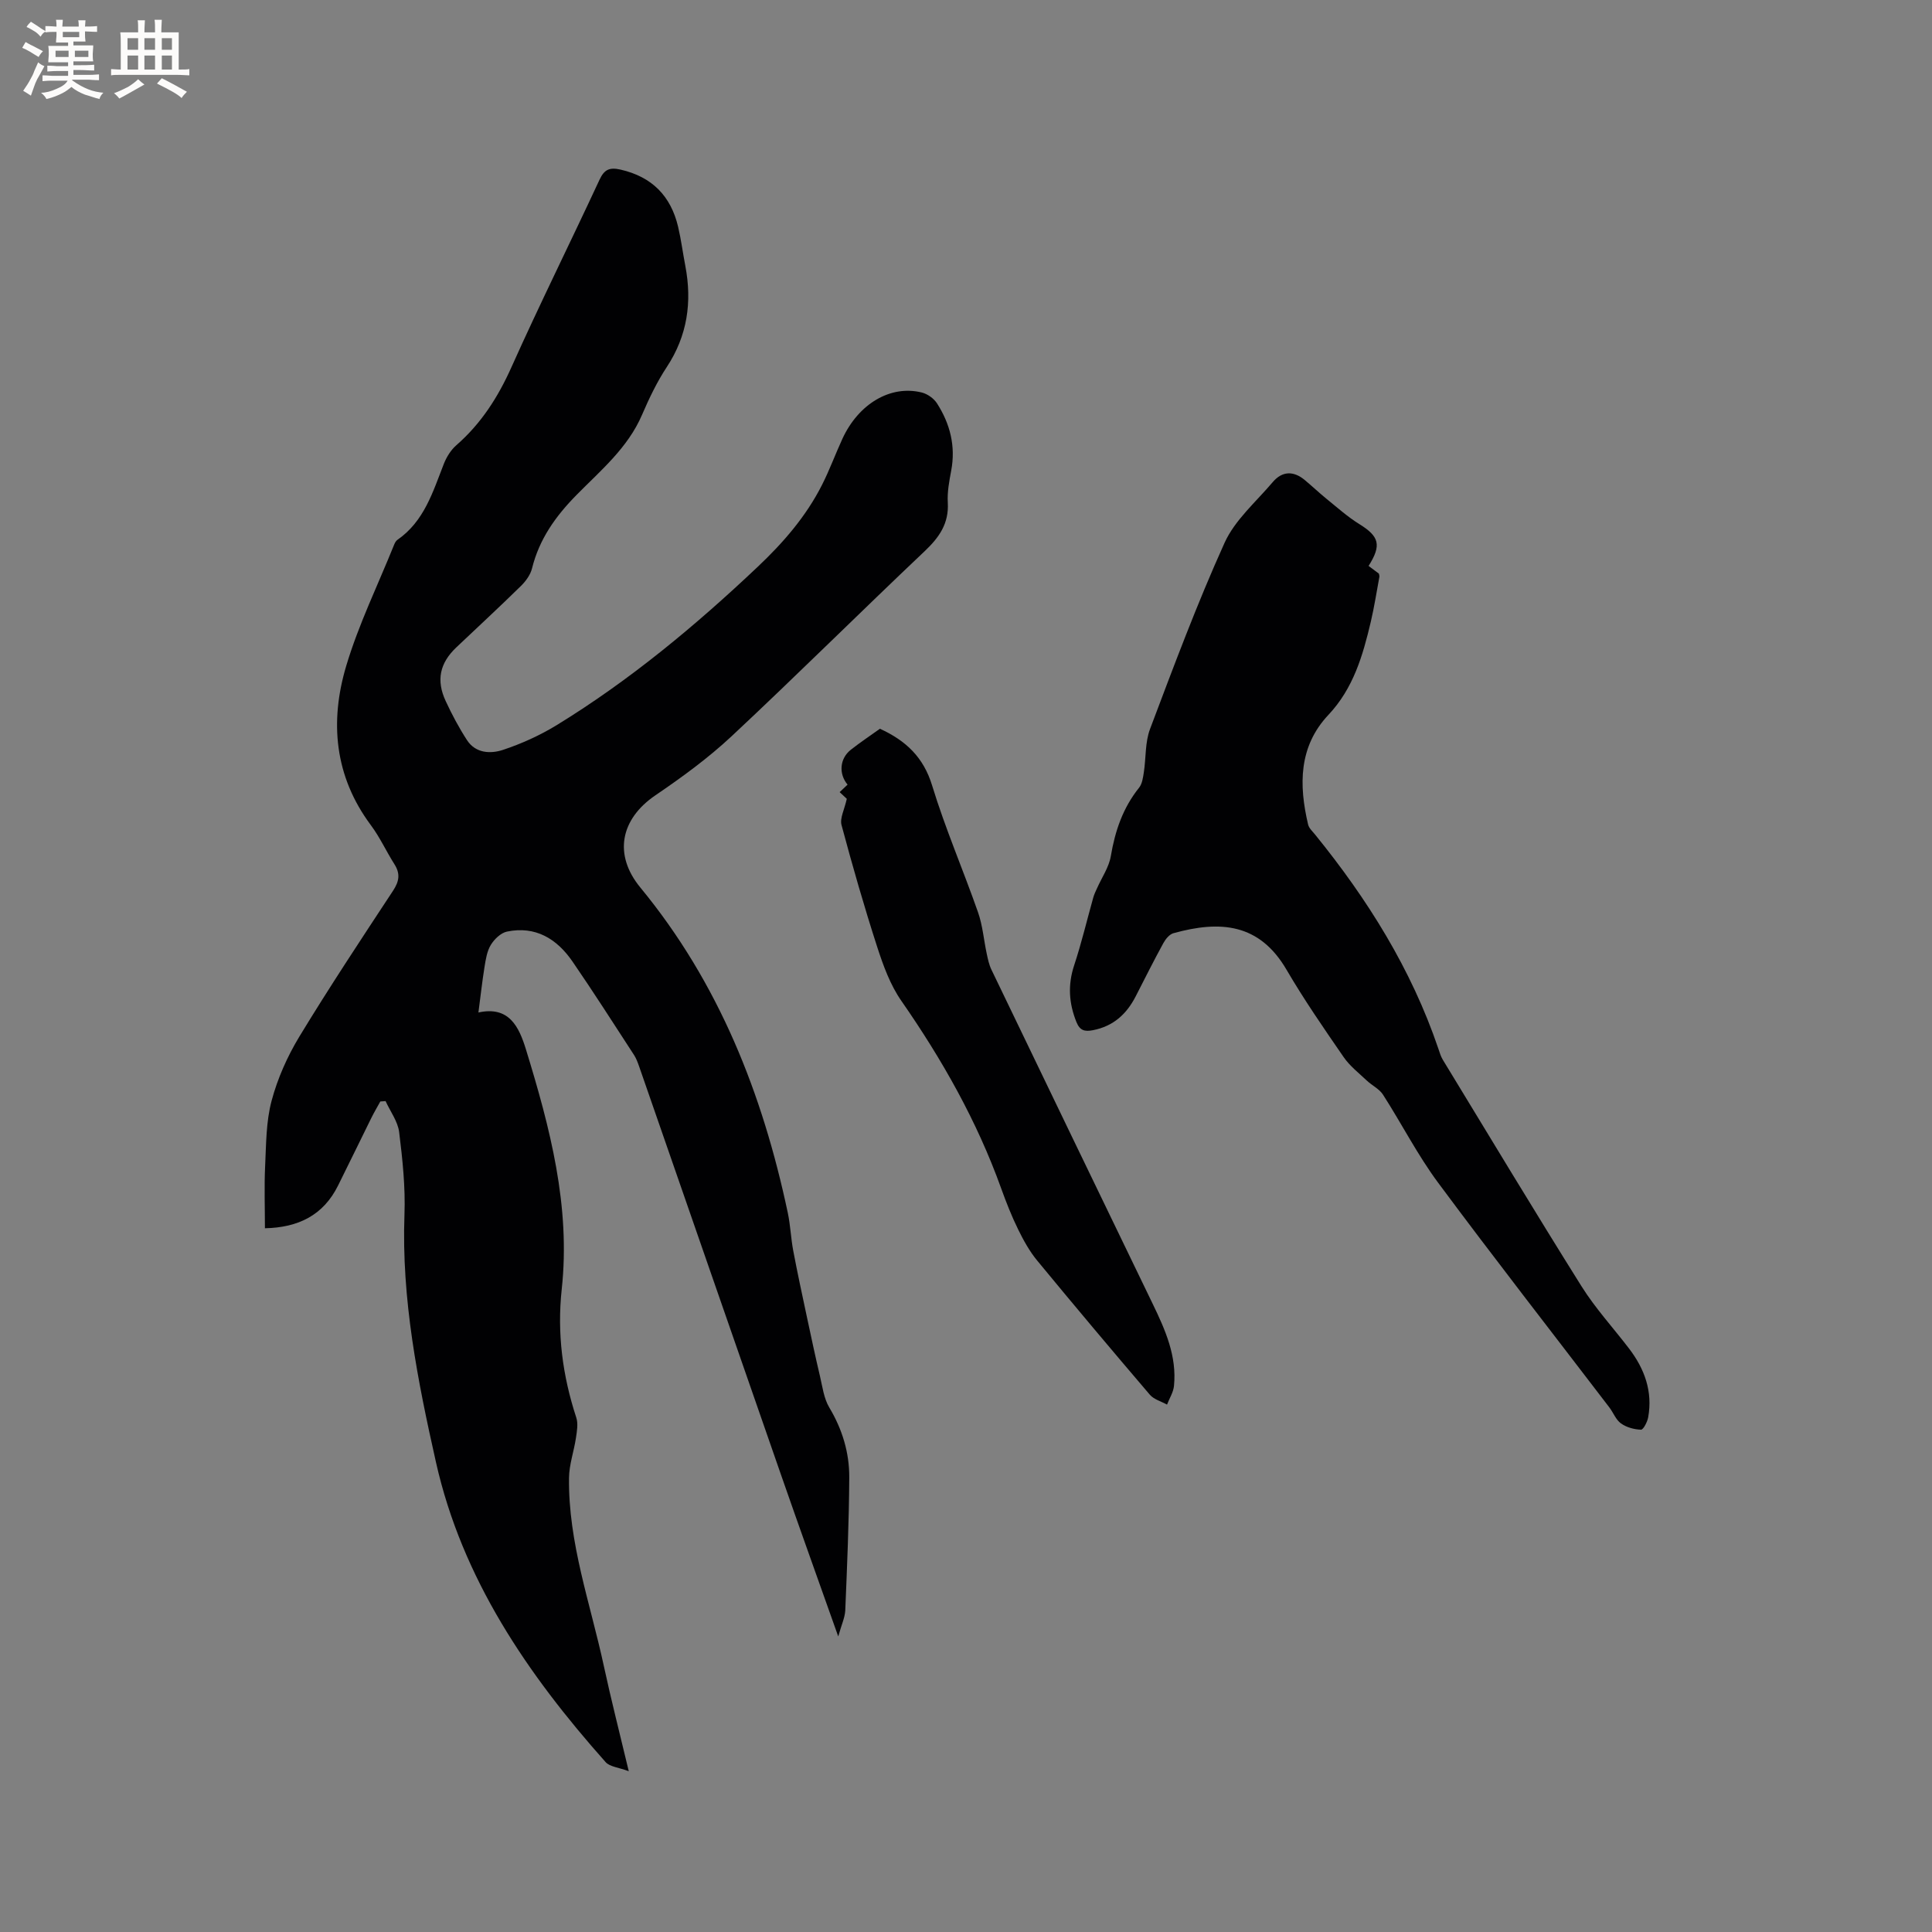 <svg enable-background="new 0 0 400 400" viewBox="0 0 400 400" xmlns="http://www.w3.org/2000/svg"><rect x="0" y="0" width="400" height="400" fill="#808080" stroke="none"/><g fill="#010103"><path d="m173.55 338.81c-4.16-11.73-8.06-22.58-11.85-33.47-9.82-28.19-19.59-56.39-29.39-84.59-.28-.79-.58-1.61-1.03-2.31-4.22-6.48-8.38-13.01-12.76-19.38-3.23-4.69-7.65-7.41-13.57-6.18-1.27.27-2.61 1.57-3.33 2.75-.79 1.29-1.05 2.98-1.3 4.53-.5 3.1-.84 6.22-1.27 9.49-.19-.13-.09 0-.02-.02 6.37-1.41 8.42 2.95 9.87 7.67 4.97 16.16 9.26 32.48 7.4 49.62-.99 9.15.17 17.9 3.01 26.57.42 1.27.14 2.84-.07 4.23-.41 2.76-1.4 5.49-1.43 8.24-.18 13.43 4.42 26.02 7.2 38.93 1.49 6.92 3.25 13.78 5.17 21.82-2.11-.79-3.92-.91-4.79-1.88-16.17-18.17-29.71-37.99-35.13-62.1-3.78-16.82-7.16-33.79-6.52-51.26.21-5.68-.4-11.43-1.1-17.08-.28-2.22-1.84-4.28-2.81-6.42-.36.03-.73.05-1.09.08-.63 1.14-1.29 2.26-1.87 3.43-2.3 4.65-4.56 9.32-6.87 13.96-3.06 6.18-8.25 8.71-15.15 8.86 0-4.39-.16-8.61.04-12.81.22-4.55.18-9.24 1.34-13.58 1.23-4.62 3.26-9.18 5.74-13.28 6.21-10.23 12.83-20.22 19.41-30.22 1.27-1.93 1.53-3.51.29-5.47-1.69-2.66-3.01-5.58-4.89-8.1-7.54-10.12-8.55-21.42-5.1-32.97 2.56-8.58 6.55-16.73 9.91-25.07.15-.38.38-.82.7-1.04 5.53-3.83 7.32-9.9 9.6-15.72.56-1.42 1.46-2.88 2.6-3.87 5.13-4.48 8.62-9.94 11.4-16.15 5.84-13.04 12.21-25.84 18.23-38.8 1-2.16 2.09-2.62 4.38-2.1 6.49 1.49 10.38 5.45 11.89 11.81.63 2.68.98 5.42 1.5 8.12 1.42 7.48.44 14.44-3.84 20.94-2.03 3.08-3.65 6.47-5.11 9.86-2.94 6.87-8.57 11.54-13.58 16.63-4.35 4.42-7.71 9.14-9.21 15.2-.33 1.33-1.3 2.66-2.31 3.65-4.39 4.31-8.91 8.48-13.37 12.71-3.42 3.25-4.2 6.8-2.19 11.12 1.29 2.78 2.74 5.51 4.41 8.08 1.78 2.74 4.87 2.86 7.43 2.02 3.86-1.28 7.67-3.01 11.14-5.13 15.15-9.29 28.74-20.6 41.63-32.79 5.29-5 9.98-10.41 13.28-16.91 1.58-3.11 2.78-6.41 4.24-9.58 3.34-7.26 9.97-11.19 16.42-9.59 1.18.29 2.49 1.21 3.15 2.23 2.72 4.23 3.91 8.85 2.96 13.93-.41 2.18-.84 4.44-.71 6.63.25 4.34-1.77 7.21-4.8 10.08-13.4 12.68-26.48 25.7-39.96 38.3-4.85 4.53-10.29 8.5-15.79 12.24-7.22 4.92-8.71 12.28-3.09 19.1 16.23 19.71 25.28 42.64 30.51 67.31.55 2.58.64 5.26 1.13 7.86.88 4.65 1.88 9.28 2.87 13.91.86 4.02 1.71 8.04 2.66 12.04.52 2.21.81 4.64 1.94 6.53 2.7 4.51 4.16 9.36 4.13 14.49-.05 9.19-.45 18.39-.83 27.58-.1 1.5-.81 2.98-1.45 5.32z"/><path d="m283.35 117.17c.81.61 1.49 1.11 2.14 1.6.04.25.13.46.1.65-.58 3.11-1.06 6.24-1.78 9.31-1.65 6.99-3.6 13.78-8.78 19.28-6.17 6.55-6.13 14.53-4.2 22.7.18.76.9 1.41 1.43 2.06 10.89 13.41 19.94 27.87 25.53 44.33.27.8.51 1.64.95 2.35 9.53 15.65 18.97 31.35 28.7 46.87 2.86 4.56 6.55 8.58 9.83 12.87 3.22 4.21 4.93 8.89 3.97 14.24-.17.96-1.01 2.59-1.49 2.57-1.41-.04-3.01-.48-4.15-1.3-1.05-.75-1.57-2.22-2.41-3.32-11.83-15.49-23.83-30.86-35.44-46.51-4.26-5.74-7.54-12.2-11.42-18.24-.77-1.19-2.27-1.89-3.35-2.91-1.66-1.57-3.53-3.02-4.8-4.87-4.09-5.93-8.19-11.87-11.82-18.08-5.6-9.59-13.68-10.26-23.41-7.56-.84.23-1.64 1.23-2.1 2.07-1.98 3.62-3.83 7.32-5.71 10.99-1.89 3.69-4.63 6.2-8.85 7.02-1.74.34-2.72.06-3.42-1.67-1.57-3.89-1.82-7.69-.48-11.75 1.52-4.6 2.64-9.34 3.95-14.01.19-.69.51-1.35.81-2 .97-2.19 2.44-4.3 2.83-6.59.88-5.23 2.5-10 5.85-14.18.65-.81.82-2.1.99-3.2.46-2.98.24-6.2 1.28-8.95 4.89-12.95 9.73-25.95 15.43-38.55 2.14-4.73 6.51-8.48 9.98-12.58 1.96-2.31 4.31-2.36 6.63-.42 1.54 1.28 3 2.67 4.55 3.93 2.2 1.78 4.34 3.7 6.73 5.18 4.12 2.55 4.67 4.33 1.93 8.67z"/><path d="m175.32 165.39c-.19-.18-.78-.73-1.48-1.39.61-.58 1.13-1.07 1.64-1.55-1.87-2.23-1.64-5.39.66-7.21 1.99-1.57 4.1-2.97 6.04-4.36 5.37 2.46 9.01 5.88 10.8 11.73 2.71 8.89 6.43 17.48 9.51 26.27.96 2.73 1.19 5.72 1.8 8.57.24 1.12.48 2.28.97 3.3 11.11 23.08 22.24 46.15 33.4 69.21 2.6 5.38 5.02 10.81 4.4 16.98-.13 1.33-.95 2.58-1.44 3.87-1.2-.67-2.72-1.07-3.56-2.05-7.85-9.19-15.63-18.44-23.32-27.77-1.59-1.93-2.83-4.18-3.94-6.44-1.35-2.75-2.48-5.62-3.52-8.51-5.01-13.95-12.23-26.69-20.67-38.83-2.29-3.29-3.74-7.28-4.99-11.14-2.7-8.34-5.12-16.78-7.39-25.25-.38-1.41.59-3.18 1.09-5.43z"/></g><path d="m6.8 9.5c.6.3 1.3.7 2.1 1.1-.4.4-.7.8-.9 1.2-.7-.4-1.3-.8-1.8-1.1s-1.1-.6-1.6-.8c.2-.4.5-.8.7-1.2.4.2.8.5 1.5.8zm.9 6.9c-.3.6-.5 1.1-.7 1.7s-.4 1.1-.6 1.7c-.6-.4-1.1-.7-1.6-1 .7-1 1.2-1.8 1.5-2.4.3-.5.6-1.1.8-1.7.3-.6.5-1.2.8-1.8.3.3.8.6 1.3.8-.7 1.3-1.2 2.2-1.5 2.7zm.1-11c.4.3 1 .7 1.7 1.1-.5.2-.8.6-1.1 1.1-.5-.6-1-1-1.4-1.2s-.9-.6-1.5-.8c.2-.4.5-.7.9-1.1.5.3.9.6 1.4.9zm10.5 13.1c1 .4 2 .6 3.1.7-.4.4-.7.8-.8 1.3-.9-.2-1.9-.6-3-.9-1-.4-2-.9-2.8-1.6-.5.4-1.1.9-1.9 1.3s-1.9.9-3.3 1.2c-.1-.3-.5-.8-1.1-1.3 1 0 2.1-.3 3.2-.8 1.2-.5 1.9-1 2.3-1.7h-3.2c-.4 0-1 0-2 .1v-1.2c1 0 1.7.1 2 .1h3.3v-1h-2.3c-.2 0-.9 0-2 .1v-1.2c1.2 0 1.9.1 2 .1h2.3v-.8h-4.1c0-.7.1-1.2.1-1.6 0-.5 0-1.1-.1-1.8h4.1v-.7h-2.5c0-.6.1-1.1.1-1.6v-.6h-.5c-.4 0-1 0-1.8.1v-1.3c1.2 0 1.9.1 2.1.1h.2c0-.3 0-.8-.1-1.4h1.4c0 .6-.1 1-.1 1.4h3.4c0-.4 0-.8-.1-1.3h1.5c0 .4-.1.9-.1 1.3.7 0 1.5 0 2.5-.1v1.2c-1 0-1.8-.1-2.5-.1v.6c0 .3 0 .8.1 1.5h-2.5v.8h4.1c0 .7-.1 1.3-.1 1.8s0 1 .1 1.5h-4.1v.8h1.4c.8 0 1.8 0 2.9-.1v1.2c-1 0-1.9-.1-2.8-.1h-1.5v1h3.2c.3 0 1 0 2.1-.1v1.2c-1.1 0-1.8-.1-2.1-.1h-3.4l-.1.1c1.4 1 2.4 1.5 3.4 1.9zm-4.1-6.7v-1.3h-2.7v1.3zm2.2-4.1v-1.1h-3.4v1.1zm1.9 4.1v-1.3h-2.8v1.3z" fill="#fcfbfa"/><path d="m37 6.7v2.3 5.4c1 0 1.8 0 2.2-.1v1.3c-.6 0-1.5-.1-2.5-.1h-11.9c-.7 0-1.3 0-1.8.1v-1.3c.5 0 1.1.1 2 .1v-5.2c0-1 0-1.8-.1-2.5h3.7c0-1.3 0-2.1-.1-2.5h1.5c0 .4-.1 1.3-.1 2.5h2.2c0-1.2 0-2.1-.1-2.6h1.5c0 .4-.1 1.3-.1 2.6zm-12.3 13.7c-.3-.4-.7-.8-1.1-1.1 1.1-.4 2.1-.9 2.9-1.3.8-.5 1.5-1 2.1-1.6.4.4.9.8 1.3 1.1-2.5 1.4-4.2 2.4-5.2 2.9zm3.9-10.1v-2.4h-2.2v2.4zm0 4.1v-2.9h-2.2v2.9zm3.5-4.1v-2.4h-2.2v2.4zm0 4.1v-2.9h-2.2v2.9zm.4 2.9 1-1.1c.6.3 1.4.7 2.5 1.3s2 1.1 2.7 1.5c-.4.4-.8.8-1.1 1.3-.8-.8-2.5-1.7-5.1-3zm3.1-7v-2.4h-2.1v2.4zm0 4.1v-2.9h-2.1v2.9z" fill="#fcfbfa"/></svg>